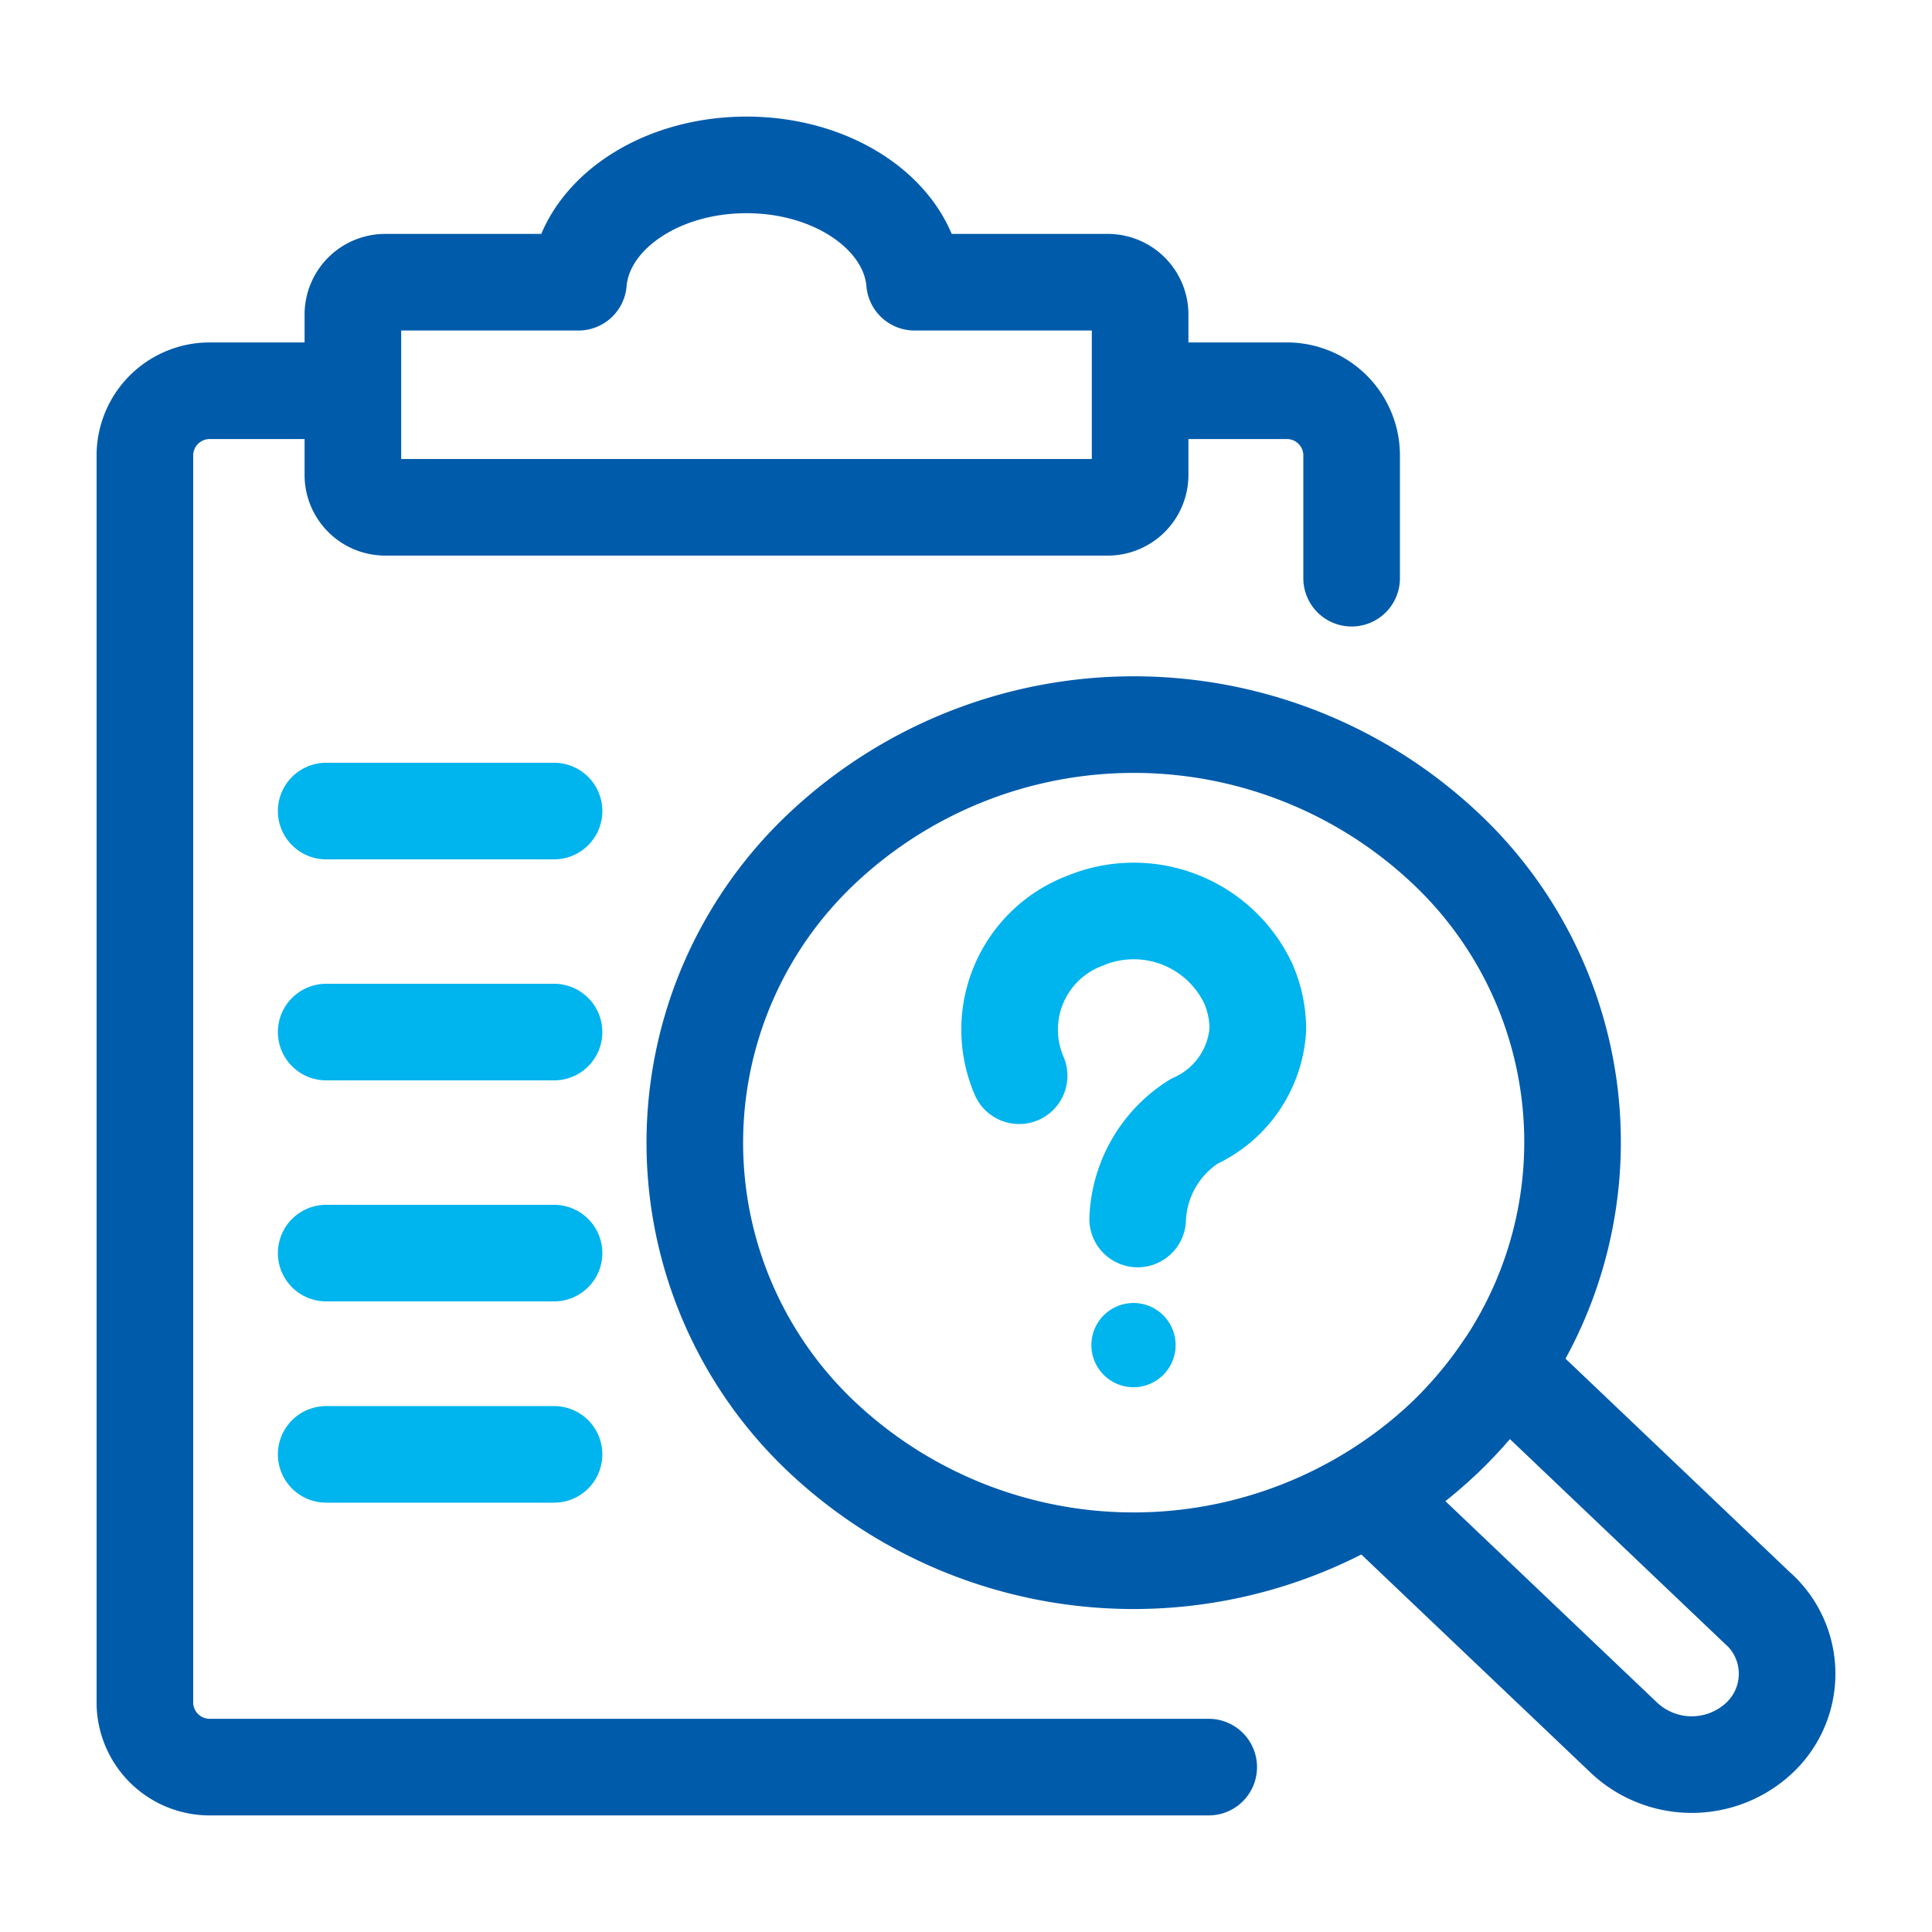<svg xmlns="http://www.w3.org/2000/svg" xmlns:xlink="http://www.w3.org/1999/xlink" width="40" height="40" viewBox="0 0 40 40">
  <defs>
    <clipPath id="clip-path">
      <rect id="長方形_10425" data-name="長方形 10425" width="40" height="40" fill="none"/>
    </clipPath>
  </defs>
  <g id="グループ_25487" data-name="グループ 25487" clip-path="url(#clip-path)">
    <path id="パス_15069" data-name="パス 15069" d="M10.182,8.09H7.371A1.342,1.342,0,0,0,6,9.4V35.28a1.342,1.342,0,0,0,1.371,1.306H28.025" transform="translate(-3)" fill="none" stroke="#005baa" stroke-linecap="round" stroke-linejoin="round" stroke-width="2"/>
    <path id="パス_15070" data-name="パス 15070" d="M30.984,11.971V9.4A1.341,1.341,0,0,0,29.613,8.09H26.652" transform="translate(-3)" fill="none" stroke="#005baa" stroke-linecap="round" stroke-linejoin="round" stroke-width="2"/>
    <path id="パス_15071" data-name="パス 15071" d="M25.919,5.843H21.935c-.116-1.356-1.627-2.429-3.48-2.429s-3.364,1.073-3.479,2.429H10.993a.671.671,0,0,0-.687.654V9.849a.671.671,0,0,0,.687.654H25.919a.671.671,0,0,0,.686-.654V6.5A.67.67,0,0,0,25.919,5.843Z" transform="translate(-3)" fill="none" stroke="#005baa" stroke-linecap="round" stroke-linejoin="round" stroke-width="2"/>
    <line id="線_3333" data-name="線 3333" x1="4.718" transform="translate(6.753 16.792)" fill="none" stroke="#00b4ed" stroke-linecap="round" stroke-linejoin="round" stroke-width="2"/>
    <line id="線_3334" data-name="線 3334" x1="4.718" transform="translate(6.753 21.368)" fill="none" stroke="#00b4ed" stroke-linecap="round" stroke-linejoin="round" stroke-width="2"/>
    <line id="線_3335" data-name="線 3335" x1="4.718" transform="translate(6.753 25.944)" fill="none" stroke="#00b4ed" stroke-linecap="round" stroke-linejoin="round" stroke-width="2"/>
    <line id="線_3336" data-name="線 3336" x1="4.718" transform="translate(6.753 30.111)" fill="none" stroke="#00b4ed" stroke-linecap="round" stroke-linejoin="round" stroke-width="2"/>
    <path id="パス_15072" data-name="パス 15072" d="M39.422,33.327,34.141,28.3a8.876,8.876,0,0,1-2.792,2.66l5.28,5.024a2.047,2.047,0,0,0,2.793,0,1.819,1.819,0,0,0,0-2.66Z" transform="translate(-3)" fill="none" stroke="#005baa" stroke-linecap="round" stroke-linejoin="round" stroke-width="2"/>
    <path id="パス_15073" data-name="パス 15073" d="M32.9,17.537a9.411,9.411,0,0,0-12.851,0,8.369,8.369,0,0,0-.005,12.241,9.412,9.412,0,0,0,12.852,0A8.73,8.73,0,0,0,34.14,28.3,8.348,8.348,0,0,0,32.9,17.537Z" transform="translate(-3)" fill="none" stroke="#005baa" stroke-linecap="round" stroke-linejoin="round" stroke-width="2"/>
    <path id="パス_15074" data-name="パス 15074" d="M24.1,22.272a2.41,2.41,0,0,1,1.37-3.212,2.622,2.622,0,0,1,3.372,1.3,2.358,2.358,0,0,1,.2.956,2.244,2.244,0,0,1-1.319,1.9,2.507,2.507,0,0,0-1.169,2.022" transform="translate(-3)" fill="none" stroke="#00b4ed" stroke-linecap="round" stroke-linejoin="round" stroke-width="2"/>
    <path id="パス_15075" data-name="パス 15075" d="M27.34,27.85a.872.872,0,1,1-.873-.873.872.872,0,0,1,.873.873" transform="translate(-3)" fill="#00b4ed"/>
  </g>
</svg>
